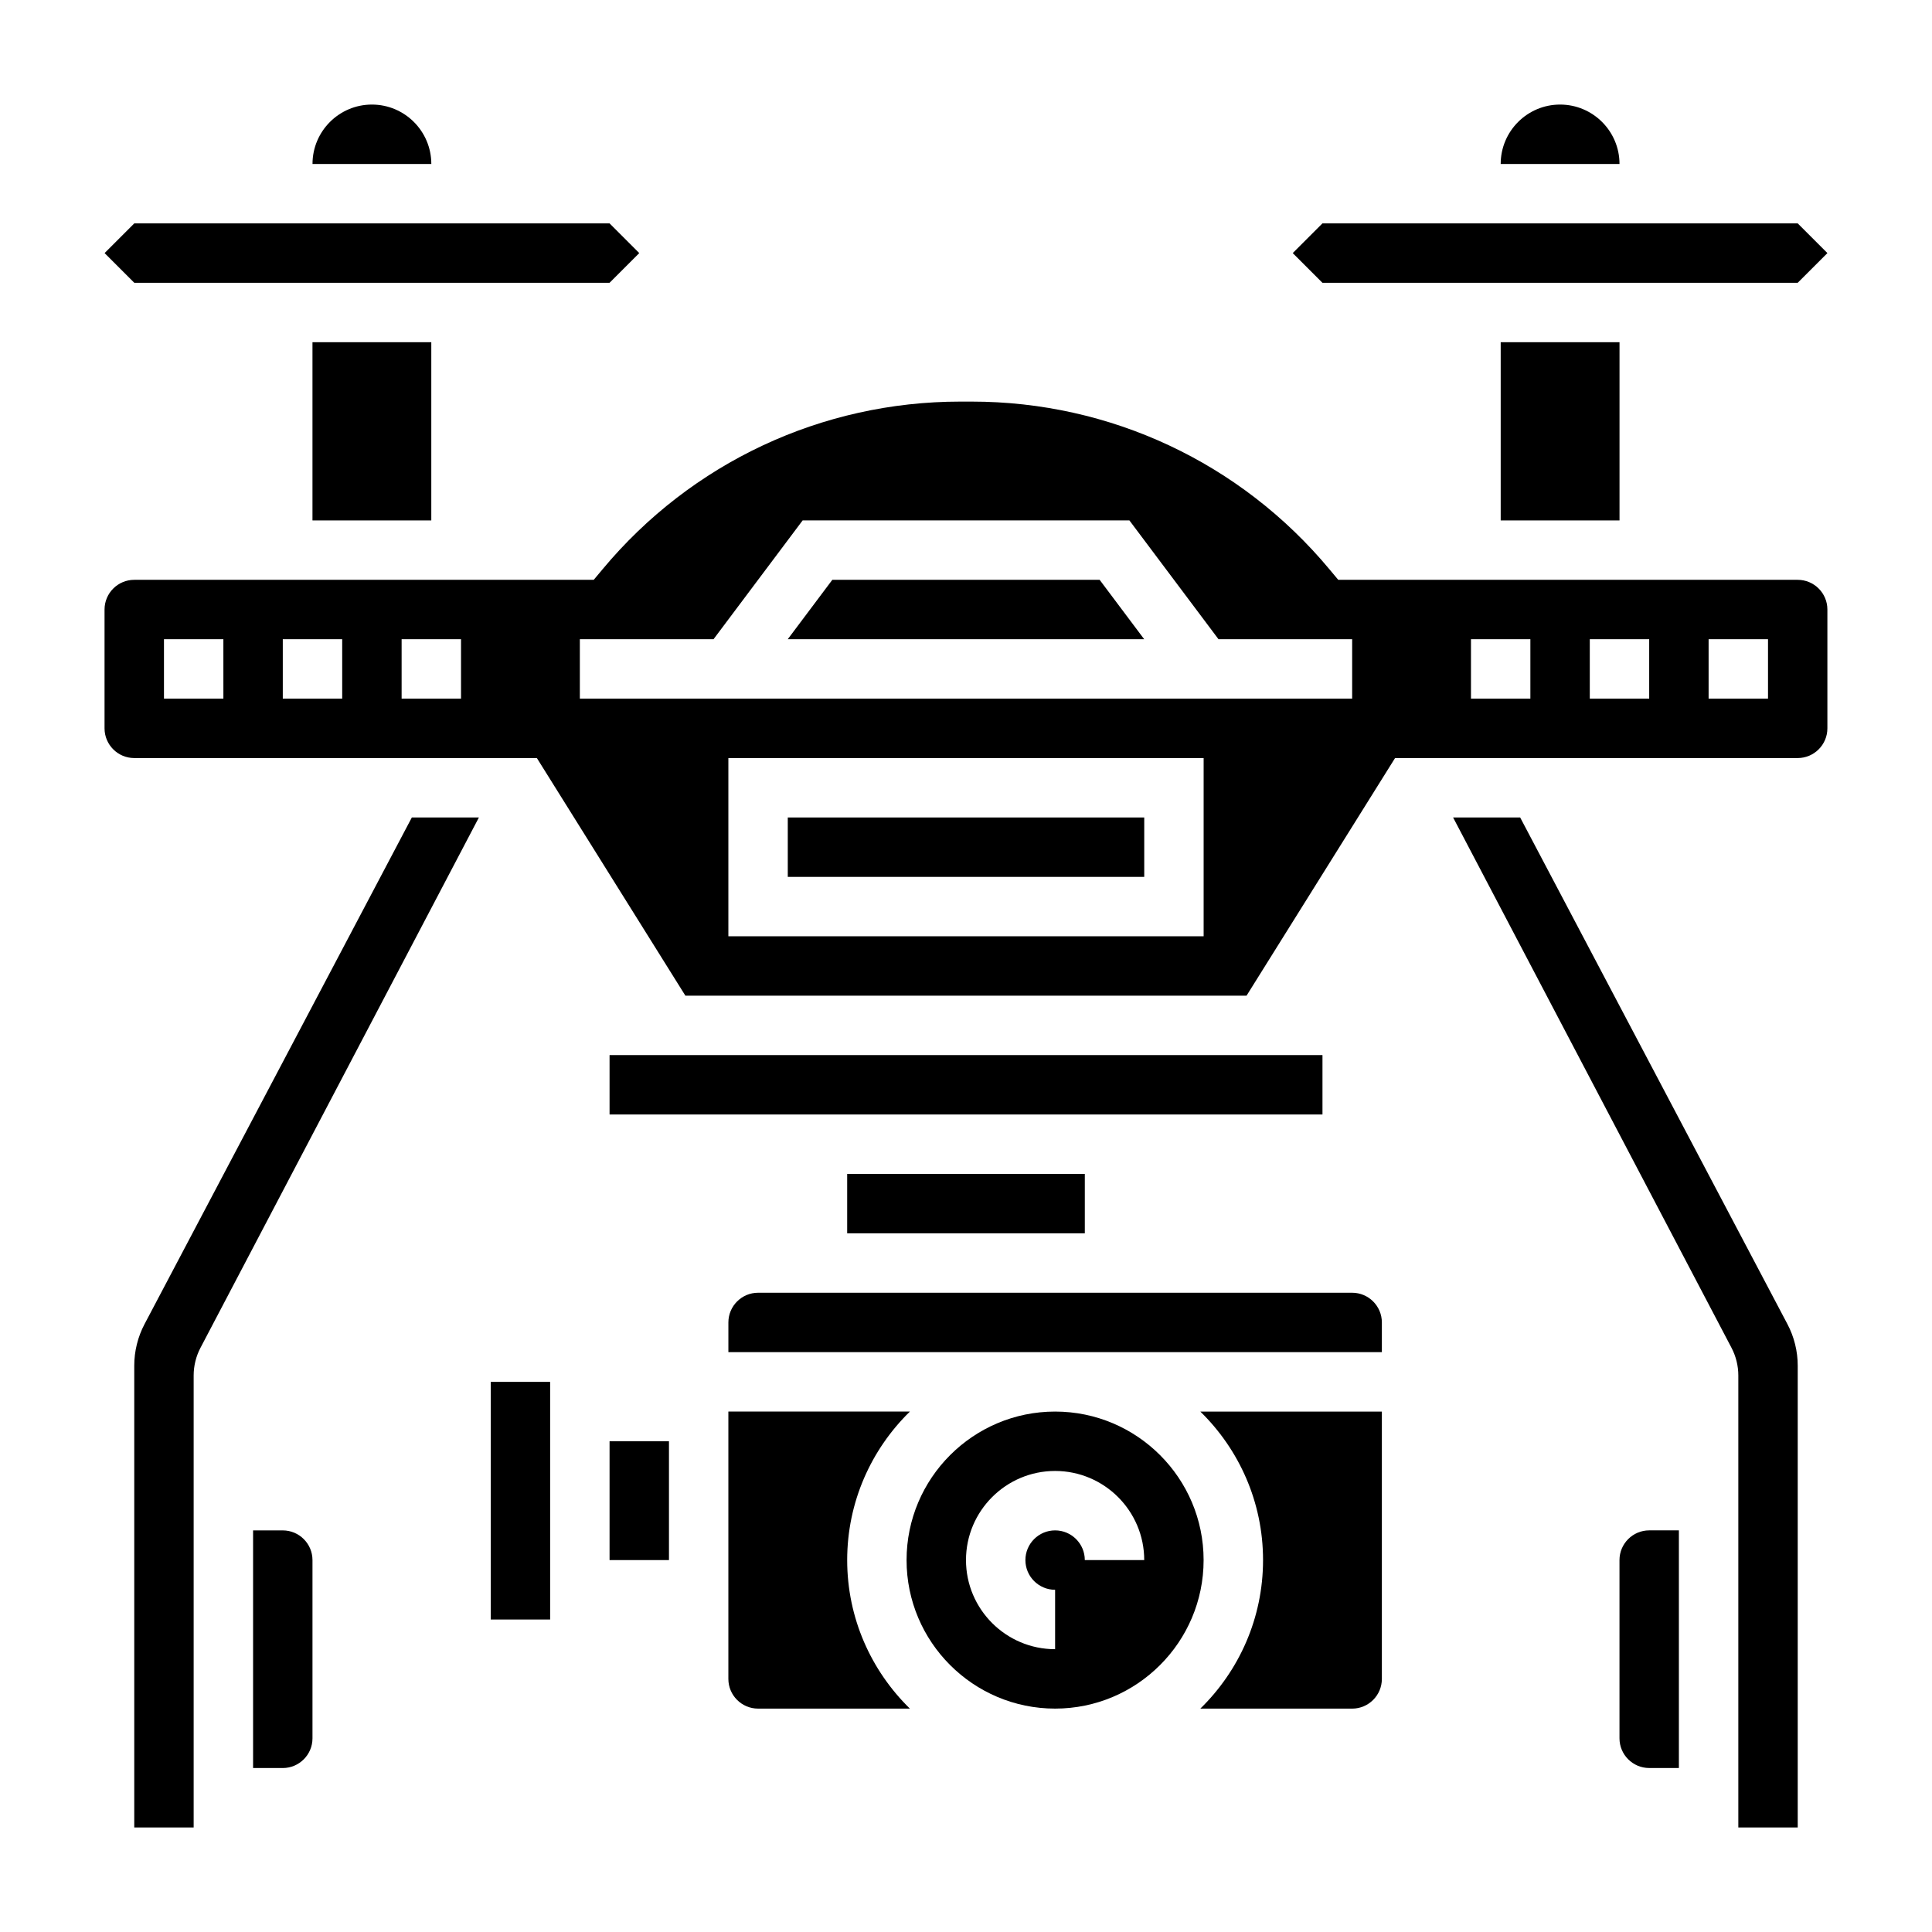 <?xml version="1.0" encoding="UTF-8"?>
<!-- Uploaded to: ICON Repo, www.iconrepo.com, Generator: ICON Repo Mixer Tools -->
<svg fill="#000000" width="800px" height="800px" version="1.1" viewBox="144 144 512 512" xmlns="http://www.w3.org/2000/svg">
 <g>
  <path d="m305.54 525.95h15.742v31.488h-15.742z"/>
  <path d="m182.31 494.89c-1.785 3.379-2.731 7.188-2.731 11.016v122.39h15.742v-119.79c0-2.527 0.621-5.062 1.801-7.312l73.789-140.55h-17.773z"/>
  <path d="m274.05 510.21h15.742v62.977h-15.742z"/>
  <path d="m305.54 423.61h188.93v15.742h-188.93z"/>
  <path d="m368.51 455.1h62.977v15.742h-62.977z"/>
  <path d="m423.61 518.08c-21.703 0-39.359 17.656-39.359 39.359s17.656 39.359 39.359 39.359 39.359-17.656 39.359-39.359c0.004-21.703-17.656-39.359-39.359-39.359zm7.875 39.359c0-4.344-3.535-7.871-7.871-7.871-4.336 0-7.871 3.527-7.871 7.871s3.535 7.871 7.871 7.871v15.742c-13.02 0-23.617-10.598-23.617-23.617 0-13.02 10.598-23.617 23.617-23.617 13.02 0 23.617 10.598 23.617 23.617z"/>
  <path d="m305.54 218.94 7.871-7.871-7.871-7.871h-125.95l-7.871 7.871 7.871 7.871z"/>
  <path d="m541.7 234.69h31.488v47.23h-31.488z"/>
  <path d="m620.41 218.94 7.875-7.871-7.875-7.871h-125.95l-7.871 7.871 7.871 7.871z"/>
  <path d="m557.44 171.71c-8.684 0-15.742 7.062-15.742 15.742h31.488c0-8.684-7.062-15.742-15.746-15.742z"/>
  <path d="m478.72 557.44c0 15.414-6.375 29.348-16.617 39.359l40.234 0.004c4.336 0 7.871-3.527 7.871-7.871v-70.848h-48.105c10.242 10.012 16.617 23.945 16.617 39.355z"/>
  <path d="m242.56 171.71c-8.684 0-15.742 7.062-15.742 15.742h31.488c-0.004-8.684-7.062-15.742-15.746-15.742z"/>
  <path d="m226.81 234.69h31.488v47.23h-31.488z"/>
  <path d="m218.94 549.57h-7.871v62.977h7.871c4.336 0 7.871-3.527 7.871-7.871v-47.23c0-4.348-3.531-7.875-7.871-7.875z"/>
  <path d="m385.13 518.08h-48.105v70.848c0 4.344 3.535 7.871 7.871 7.871h40.234c-10.242-10.012-16.617-23.945-16.617-39.359 0-15.41 6.375-29.344 16.617-39.359z"/>
  <path d="m546.86 360.64h-17.773l73.785 140.55c1.18 2.258 1.801 4.785 1.801 7.32v119.79h15.742v-122.39c0-3.824-0.945-7.637-2.731-11.012z"/>
  <path d="m502.34 486.59h-157.44c-4.336 0-7.871 3.527-7.871 7.871v7.871h173.18v-7.871c0-4.344-3.535-7.871-7.871-7.871z"/>
  <path d="m620.41 297.66h-121.76l-2.363-2.824c-23.516-28.227-58.062-44.41-94.793-44.41h-2.992c-36.73 0-71.281 16.184-94.793 44.406l-2.363 2.828h-121.77c-4.336 0-7.871 3.527-7.871 7.871v31.488c0 4.344 3.535 7.871 7.871 7.871h106.7l39.359 62.977h148.71l39.359-62.977h106.7c4.336 0 7.871-3.527 7.871-7.871v-31.488c0.004-4.348-3.531-7.871-7.871-7.871zm-417.21 31.484h-15.746v-15.742h15.742zm31.488 0h-15.746v-15.742h15.742zm31.488 0h-15.742v-15.742h15.742zm196.8 62.977h-125.95v-47.23h125.95zm39.359-62.977h-204.67v-15.742h35.426l23.617-31.488h86.594l23.617 31.488h35.418zm47.23 0h-15.742v-15.742h15.742zm31.488 0h-15.742v-15.742h15.742zm31.488 0h-15.742v-15.742h15.742z"/>
  <path d="m352.77 360.64h94.465v15.742h-94.465z"/>
  <path d="m364.57 297.66-11.809 15.742h94.465l-11.809-15.742z"/>
  <path d="m573.18 557.44v47.23c0 4.344 3.535 7.871 7.871 7.871h7.871v-62.977h-7.871c-4.336 0.004-7.871 3.531-7.871 7.875z"/>
 </g>
</svg>